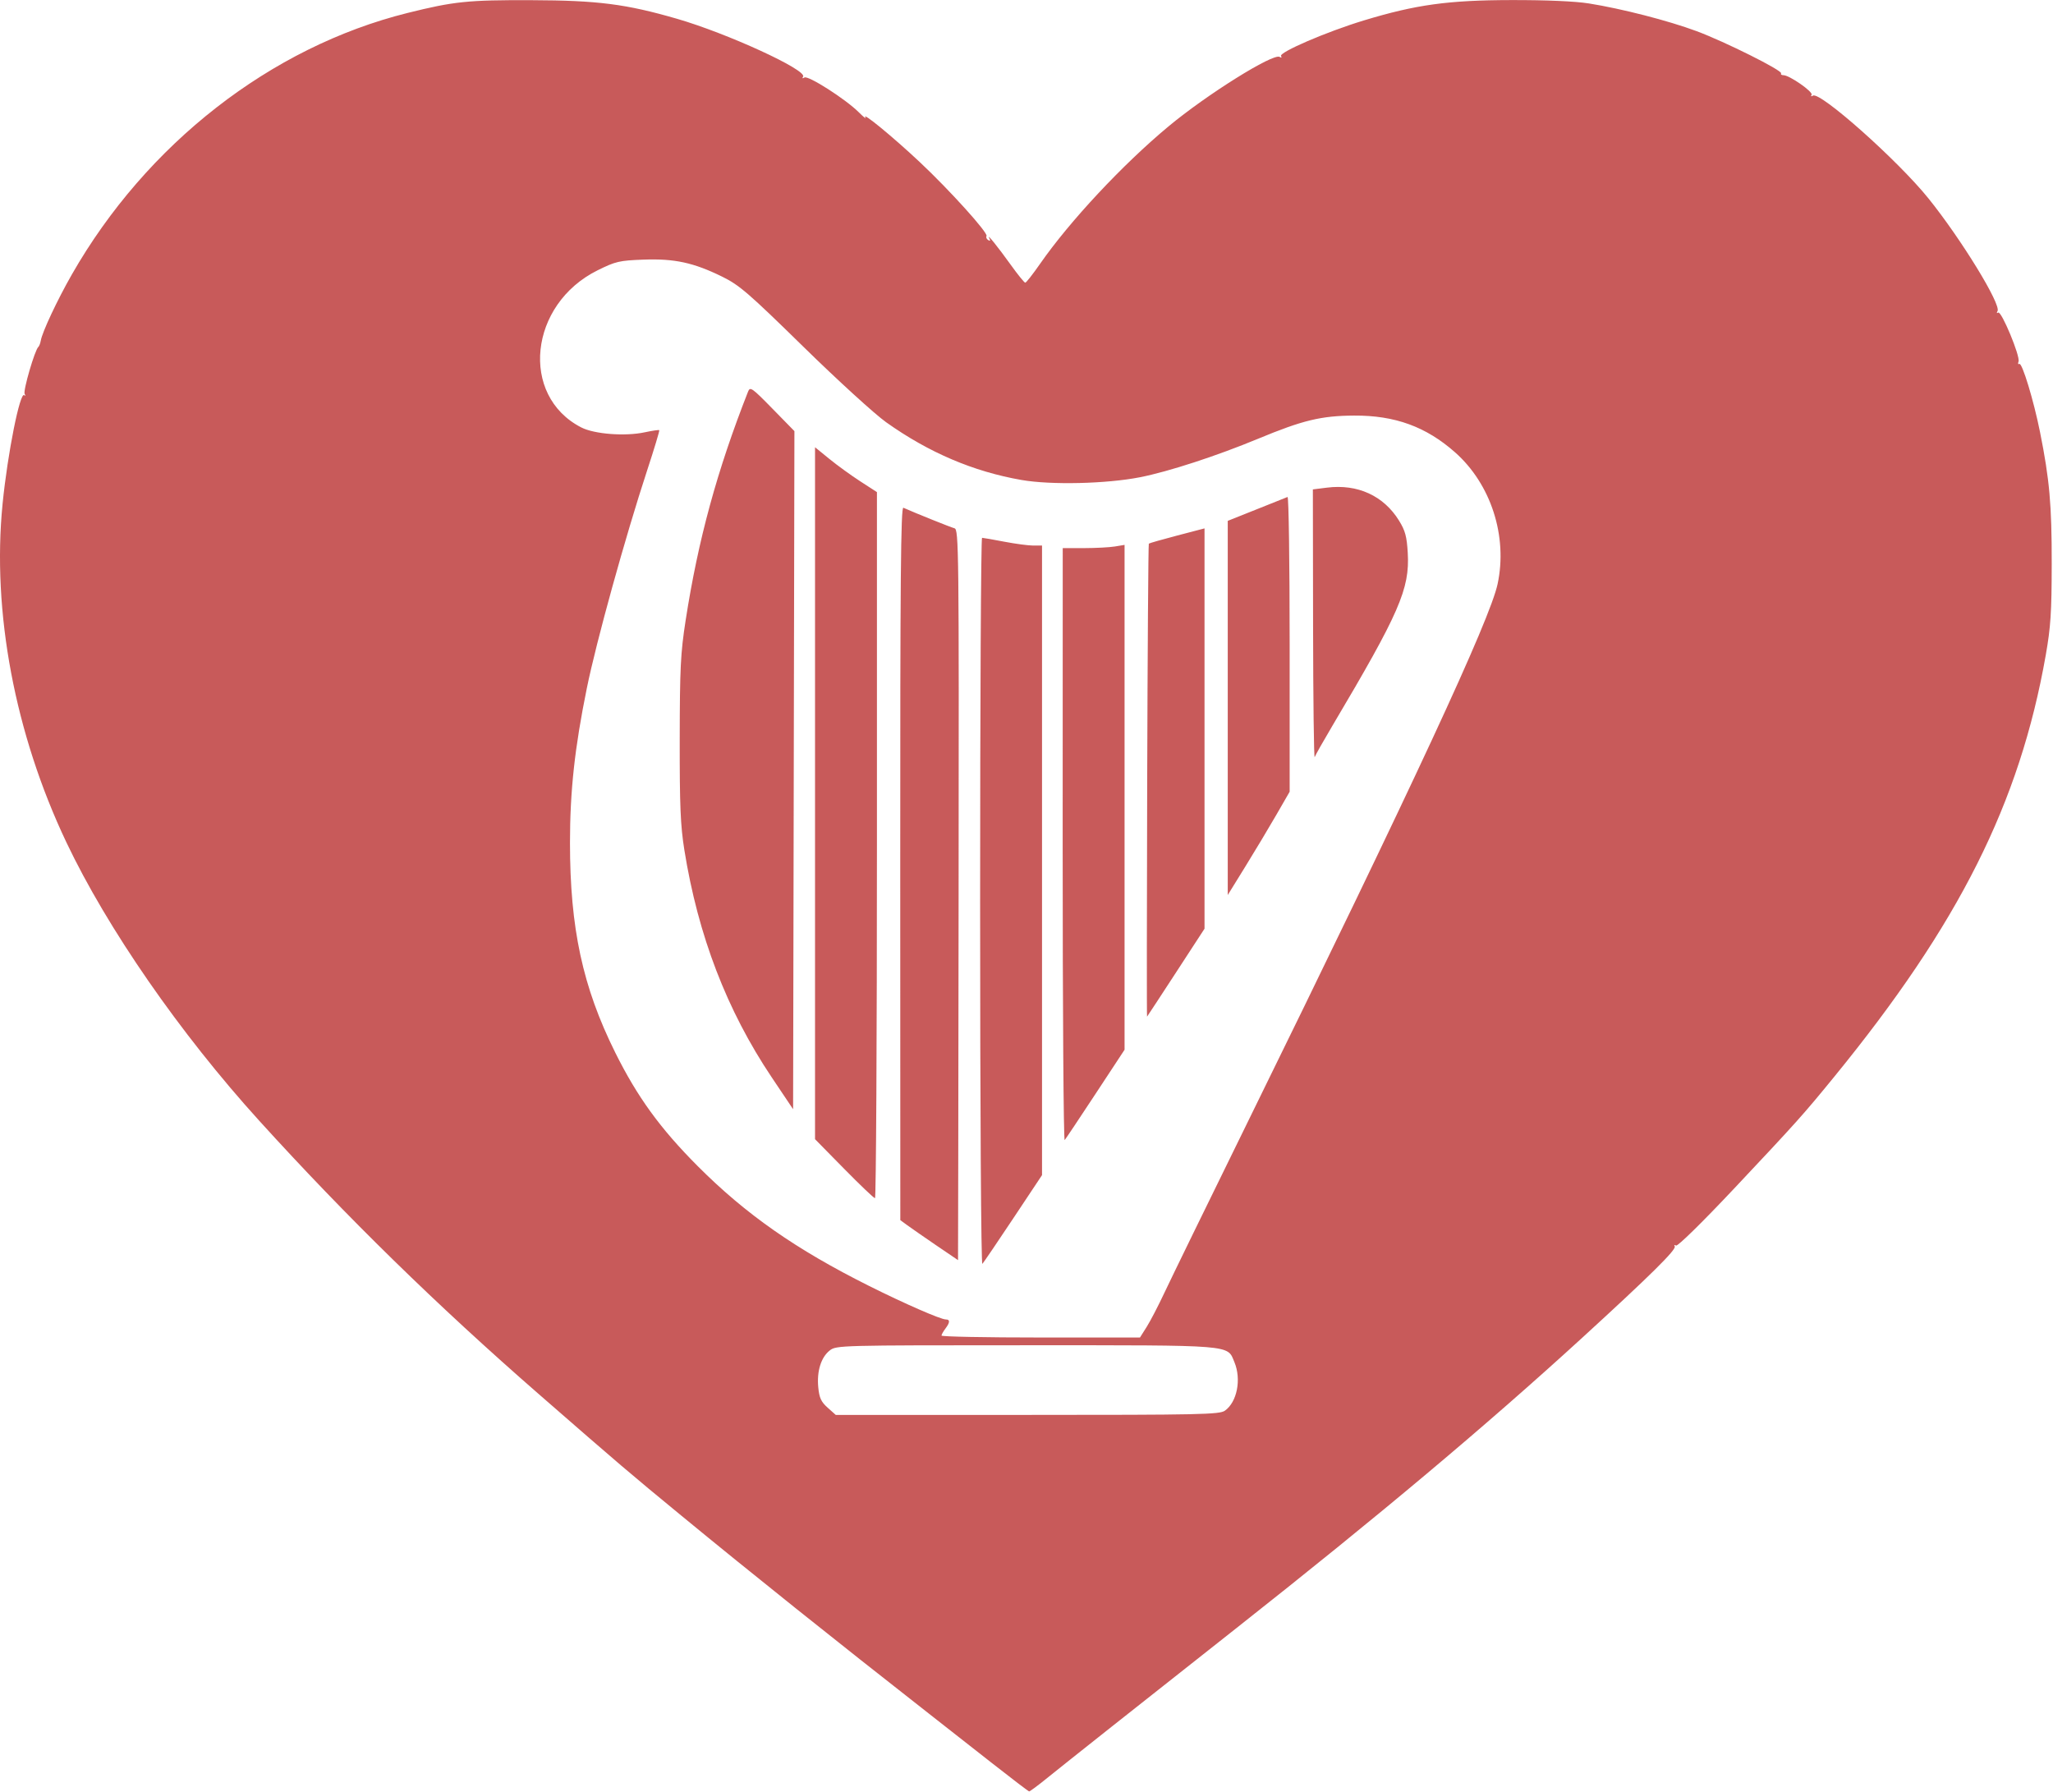 <?xml version="1.0" encoding="UTF-8" standalone="no"?>
<!DOCTYPE svg PUBLIC "-//W3C//DTD SVG 1.1//EN" "http://www.w3.org/Graphics/SVG/1.1/DTD/svg11.dtd">
<svg width="100%" height="100%" viewBox="0 0 597 521" version="1.1" xmlns="http://www.w3.org/2000/svg" xmlns:xlink="http://www.w3.org/1999/xlink" xml:space="preserve" xmlns:serif="http://www.serif.com/" style="fill-rule:evenodd;clip-rule:evenodd;stroke-linejoin:round;stroke-miterlimit:2;">
    <g id="Layer-1" serif:id="Layer 1" transform="matrix(2.835,0,0,2.835,-5.821,-151.693)">
        <path id="path1" d="M103.777,234.319C101.74,232.719 98.826,230.434 97.301,229.24C87.562,221.613 79.184,214.914 71.915,208.937C66.588,204.558 65.667,203.773 57.343,196.516C46.831,187.351 37.63,178.355 28.652,168.464C20.526,159.512 13.047,148.716 8.857,139.889C3.58,128.775 1.218,116.243 2.317,105.191C2.832,100.011 4.105,93.637 4.544,94.038C4.673,94.155 4.689,94.098 4.581,93.911C4.401,93.599 5.629,89.387 5.987,89.089C6.074,89.016 6.186,88.727 6.235,88.445C6.39,87.552 7.926,84.282 9.411,81.681C17.062,68.281 29.828,58.331 43.849,54.838C48.617,53.65 50.051,53.502 56.549,53.525C63.377,53.549 66.253,53.916 71.498,55.434C76.644,56.923 84.847,60.687 84.427,61.366C84.317,61.543 84.372,61.578 84.568,61.457C84.95,61.221 88.786,63.672 90.129,65.01C90.638,65.518 90.948,65.76 90.816,65.547C90.413,64.895 93.635,67.54 96.378,70.114C99.472,73.018 103.436,77.408 103.244,77.719C103.169,77.841 103.247,78.026 103.417,78.132C103.623,78.259 103.661,78.199 103.531,77.951C103.203,77.33 104.388,78.796 105.755,80.702C106.465,81.692 107.123,82.502 107.217,82.502C107.311,82.502 107.993,81.633 108.733,80.57C111.783,76.187 117.191,70.4 121.901,66.478C125.832,63.205 132.656,58.939 133.312,59.344C133.497,59.459 133.555,59.424 133.453,59.26C133.216,58.877 138.135,56.759 141.954,55.601C147.291,53.982 150.589,53.527 157.091,53.514C160.64,53.507 163.625,53.637 165.028,53.86C168.403,54.397 173.172,55.623 176.072,56.7C178.977,57.778 184.922,60.749 184.746,61.034C184.682,61.136 184.792,61.22 184.99,61.22C185.599,61.22 188.056,62.932 187.873,63.228C187.771,63.392 187.828,63.428 188.011,63.315C188.741,62.863 196.724,69.964 199.853,73.848C203.225,78.034 207.348,84.764 206.943,85.419C206.833,85.598 206.864,85.661 207.015,85.568C207.345,85.364 209.299,90.071 209.1,90.591C209.02,90.799 209.055,90.907 209.178,90.831C209.462,90.655 210.651,94.562 211.304,97.82C212.28,102.683 212.512,105.29 212.504,111.314C212.498,116.319 212.4,117.815 211.891,120.707C209.217,135.88 203.004,148.259 190.181,163.964C187.009,167.849 186.315,168.624 179.923,175.414C176.672,178.868 174.13,181.362 173.965,181.26C173.807,181.162 173.75,181.199 173.837,181.341C174.033,181.657 171.331,184.325 164.367,190.695C154.479,199.738 143.537,208.926 128.913,220.464C118.424,228.738 111.567,234.171 109.335,235.974C108.462,236.679 107.688,237.249 107.615,237.242C107.541,237.234 105.814,235.919 103.777,234.319L103.777,234.319ZM127.691,198.195C128.944,197.317 129.404,194.972 128.669,193.212C127.916,191.41 128.813,191.483 107.266,191.483C88.192,191.483 87.829,191.493 87.163,192.016C86.269,192.719 85.826,194.142 85.985,195.798C86.09,196.881 86.275,197.284 86.946,197.883L87.778,198.627L107.427,198.627C125.164,198.627 127.135,198.585 127.691,198.195ZM119.672,189.599C120.051,188.999 120.87,187.422 121.493,186.093C122.116,184.765 125.87,177.07 129.836,168.993C147.021,133.997 154.887,117.068 155.668,113.4C156.712,108.495 154.982,103.151 151.294,99.893C148.324,97.269 145.13,96.107 140.951,96.131C137.569,96.15 135.686,96.604 131.113,98.502C126.858,100.268 121.91,101.881 118.991,102.454C115.539,103.132 109.857,103.263 106.83,102.736C101.89,101.874 97.324,99.927 92.947,96.815C91.781,95.985 87.966,92.506 84.47,89.082C78.822,83.551 77.891,82.748 76.128,81.882C73.19,80.44 71.238,80.018 68.05,80.136C65.581,80.228 65.202,80.316 63.359,81.227C56.315,84.708 55.335,94.084 61.673,97.345C63.015,98.036 66.171,98.278 68.185,97.846C68.958,97.681 69.629,97.583 69.675,97.629C69.722,97.676 69.164,99.527 68.436,101.742C66.197,108.56 63.222,119.3 62.247,124.087C61.001,130.206 60.518,134.639 60.518,139.94C60.518,148.707 61.817,154.735 65.156,161.453C67.425,166.018 69.77,169.248 73.614,173.104C78.547,178.052 83.688,181.645 91.209,185.404C94.85,187.224 98.546,188.837 99.073,188.837C99.518,188.837 99.501,189.147 99.023,189.779C98.809,190.061 98.631,190.382 98.626,190.491C98.621,190.6 103.2,190.689 108.801,190.689L118.984,190.689L119.672,189.599ZM102.587,146.027C102.587,125.48 102.676,108.668 102.785,108.668C102.894,108.668 103.917,108.847 105.057,109.065C106.198,109.284 107.537,109.462 108.034,109.462L108.937,109.462L108.937,174.032L105.993,178.458C104.374,180.892 102.945,182.997 102.818,183.135C102.686,183.279 102.587,167.344 102.587,146.027ZM98.072,181.227C96.844,180.389 95.516,179.466 95.12,179.177L94.401,178.651L94.393,142.044C94.386,112.853 94.452,105.467 94.716,105.585C95.873,106.104 99.568,107.589 99.956,107.69C100.399,107.807 100.421,109.676 100.38,145.282C100.357,165.89 100.331,182.752 100.321,182.752C100.312,182.752 99.3,182.066 98.072,181.227L98.072,181.227ZM88.63,173.375L85.653,170.347L85.653,99.379L87.125,100.577C87.934,101.237 89.363,102.272 90.3,102.878L92.003,103.98L92.003,140.191C92.003,160.107 91.914,176.402 91.805,176.402C91.696,176.403 90.267,175.041 88.63,173.375ZM111.055,140.209L111.061,109.727L113.24,109.724C114.438,109.722 115.865,109.647 116.411,109.557L117.403,109.393L117.403,161.173L114.439,165.678C112.809,168.156 111.379,170.298 111.262,170.437C111.145,170.577 111.052,156.974 111.055,140.209L111.055,140.209ZM81.214,164.009C76.609,157.146 73.652,149.451 72.249,140.683C71.849,138.181 71.765,136.16 71.774,129.306C71.785,122.017 71.861,120.49 72.381,117.135C73.664,108.861 75.6,101.769 78.784,93.673C78.994,93.14 79.18,93.271 81.275,95.411L83.539,97.725L83.404,167.274L81.214,164.009ZM119.724,133.6C119.763,120.27 119.839,109.32 119.892,109.267C119.945,109.214 121.252,108.84 122.797,108.436L125.605,107.701L125.605,148.758L122.687,153.239C121.081,155.704 119.742,157.747 119.71,157.779C119.678,157.811 119.684,146.93 119.724,133.6L119.724,133.6ZM127.987,145.303L127.987,106.929L130.946,105.748C132.574,105.099 134.002,104.528 134.121,104.479C134.24,104.431 134.337,111.213 134.337,119.551L134.337,134.711L132.958,137.102C132.199,138.417 130.77,140.8 129.783,142.398L127.987,145.303ZM136.739,117.629L136.718,103.702L138.172,103.521C141.306,103.129 143.978,104.353 145.554,106.902C146.193,107.935 146.353,108.527 146.451,110.222C146.664,113.912 145.598,116.356 138.7,127.983C137.793,129.511 136.986,130.94 136.906,131.158C136.825,131.376 136.75,125.288 136.739,117.629L136.739,117.629Z" style="fill:rgb(200,90,90);fill-rule:nonzero;"/>
    </g>
</svg>

